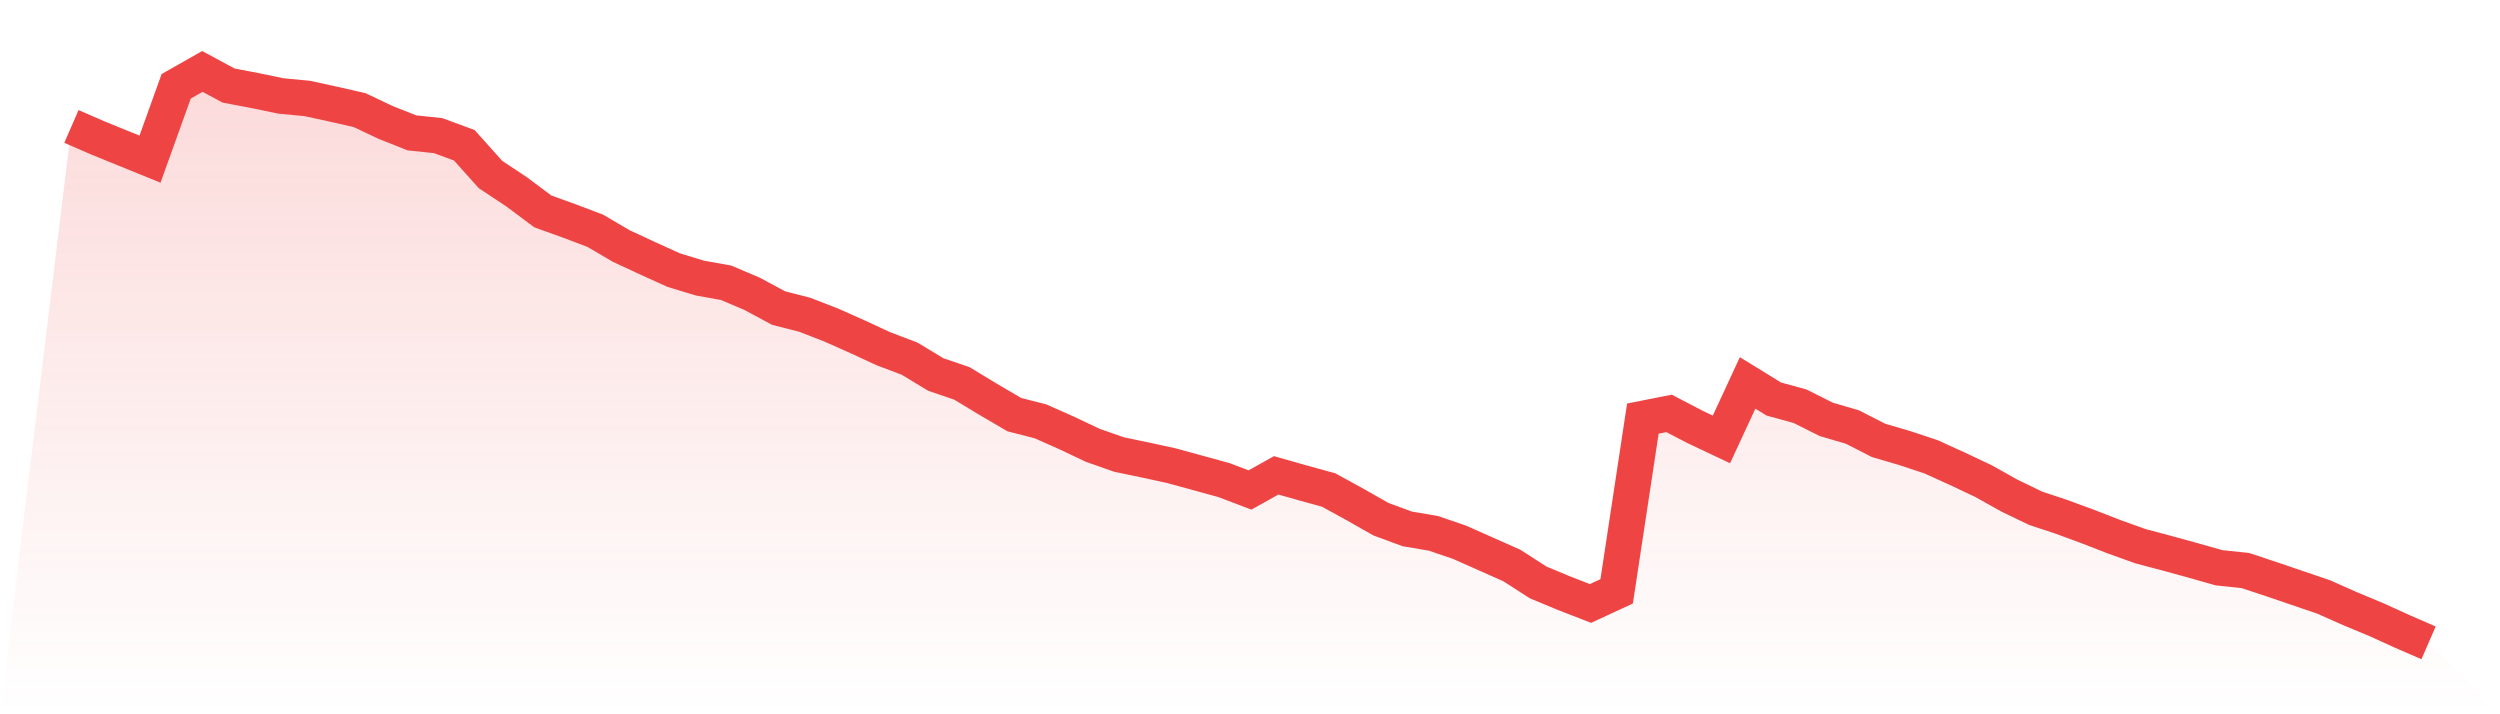<svg viewBox="0 0 140 40" xmlns="http://www.w3.org/2000/svg">
<defs>
<linearGradient id="gradient" x1="0" x2="0" y1="0" y2="1">
<stop offset="0%" stop-color="#ef4444" stop-opacity="0.2"/>
<stop offset="100%" stop-color="#ef4444" stop-opacity="0"/>
</linearGradient>
</defs>
<path d="M4,7.081 L4,7.081 L5.467,7.719 L6.933,8.316 L8.4,8.912 L9.867,4.833 L11.333,4 L12.8,4.791 L14.267,5.069 L15.733,5.374 L17.2,5.513 L18.667,5.832 L20.133,6.165 L21.6,6.859 L23.067,7.441 L24.533,7.594 L26,8.135 L27.467,9.773 L28.933,10.744 L30.4,11.84 L31.867,12.368 L33.333,12.923 L34.8,13.783 L36.267,14.463 L37.733,15.129 L39.2,15.573 L40.667,15.837 L42.133,16.461 L43.6,17.252 L45.067,17.627 L46.533,18.196 L48,18.848 L49.467,19.528 L50.933,20.083 L52.4,20.971 L53.867,21.471 L55.333,22.359 L56.8,23.219 L58.267,23.594 L59.733,24.246 L61.2,24.94 L62.667,25.454 L64.133,25.759 L65.6,26.078 L67.067,26.48 L68.533,26.883 L70,27.438 L71.467,26.619 L72.933,27.036 L74.4,27.438 L75.867,28.243 L77.333,29.075 L78.8,29.617 L80.267,29.866 L81.733,30.366 L83.2,31.018 L84.667,31.67 L86.133,32.614 L87.6,33.225 L89.067,33.794 L90.533,33.114 L92,23.441 L93.467,23.15 L94.933,23.913 L96.4,24.607 L97.867,21.443 L99.333,22.345 L100.8,22.748 L102.267,23.483 L103.733,23.913 L105.2,24.663 L106.667,25.093 L108.133,25.578 L109.6,26.245 L111.067,26.938 L112.533,27.757 L114,28.465 L115.467,28.951 L116.933,29.492 L118.4,30.061 L119.867,30.588 L121.333,30.977 L122.8,31.379 L124.267,31.795 L125.733,31.948 L127.2,32.434 L128.667,32.933 L130.133,33.433 L131.6,34.085 L133.067,34.696 L134.533,35.362 L136,36 L140,40 L0,40 z" fill="url(#gradient)"/>
<path d="M4,7.081 L4,7.081 L5.467,7.719 L6.933,8.316 L8.4,8.912 L9.867,4.833 L11.333,4 L12.8,4.791 L14.267,5.069 L15.733,5.374 L17.2,5.513 L18.667,5.832 L20.133,6.165 L21.6,6.859 L23.067,7.441 L24.533,7.594 L26,8.135 L27.467,9.773 L28.933,10.744 L30.4,11.84 L31.867,12.368 L33.333,12.923 L34.8,13.783 L36.267,14.463 L37.733,15.129 L39.2,15.573 L40.667,15.837 L42.133,16.461 L43.6,17.252 L45.067,17.627 L46.533,18.196 L48,18.848 L49.467,19.528 L50.933,20.083 L52.4,20.971 L53.867,21.471 L55.333,22.359 L56.8,23.219 L58.267,23.594 L59.733,24.246 L61.2,24.94 L62.667,25.454 L64.133,25.759 L65.6,26.078 L67.067,26.48 L68.533,26.883 L70,27.438 L71.467,26.619 L72.933,27.036 L74.4,27.438 L75.867,28.243 L77.333,29.075 L78.8,29.617 L80.267,29.866 L81.733,30.366 L83.2,31.018 L84.667,31.67 L86.133,32.614 L87.6,33.225 L89.067,33.794 L90.533,33.114 L92,23.441 L93.467,23.15 L94.933,23.913 L96.4,24.607 L97.867,21.443 L99.333,22.345 L100.8,22.748 L102.267,23.483 L103.733,23.913 L105.2,24.663 L106.667,25.093 L108.133,25.578 L109.6,26.245 L111.067,26.938 L112.533,27.757 L114,28.465 L115.467,28.951 L116.933,29.492 L118.4,30.061 L119.867,30.588 L121.333,30.977 L122.8,31.379 L124.267,31.795 L125.733,31.948 L127.2,32.434 L128.667,32.933 L130.133,33.433 L131.6,34.085 L133.067,34.696 L134.533,35.362 L136,36" fill="none" stroke="#ef4444" stroke-width="2"/>
</svg>